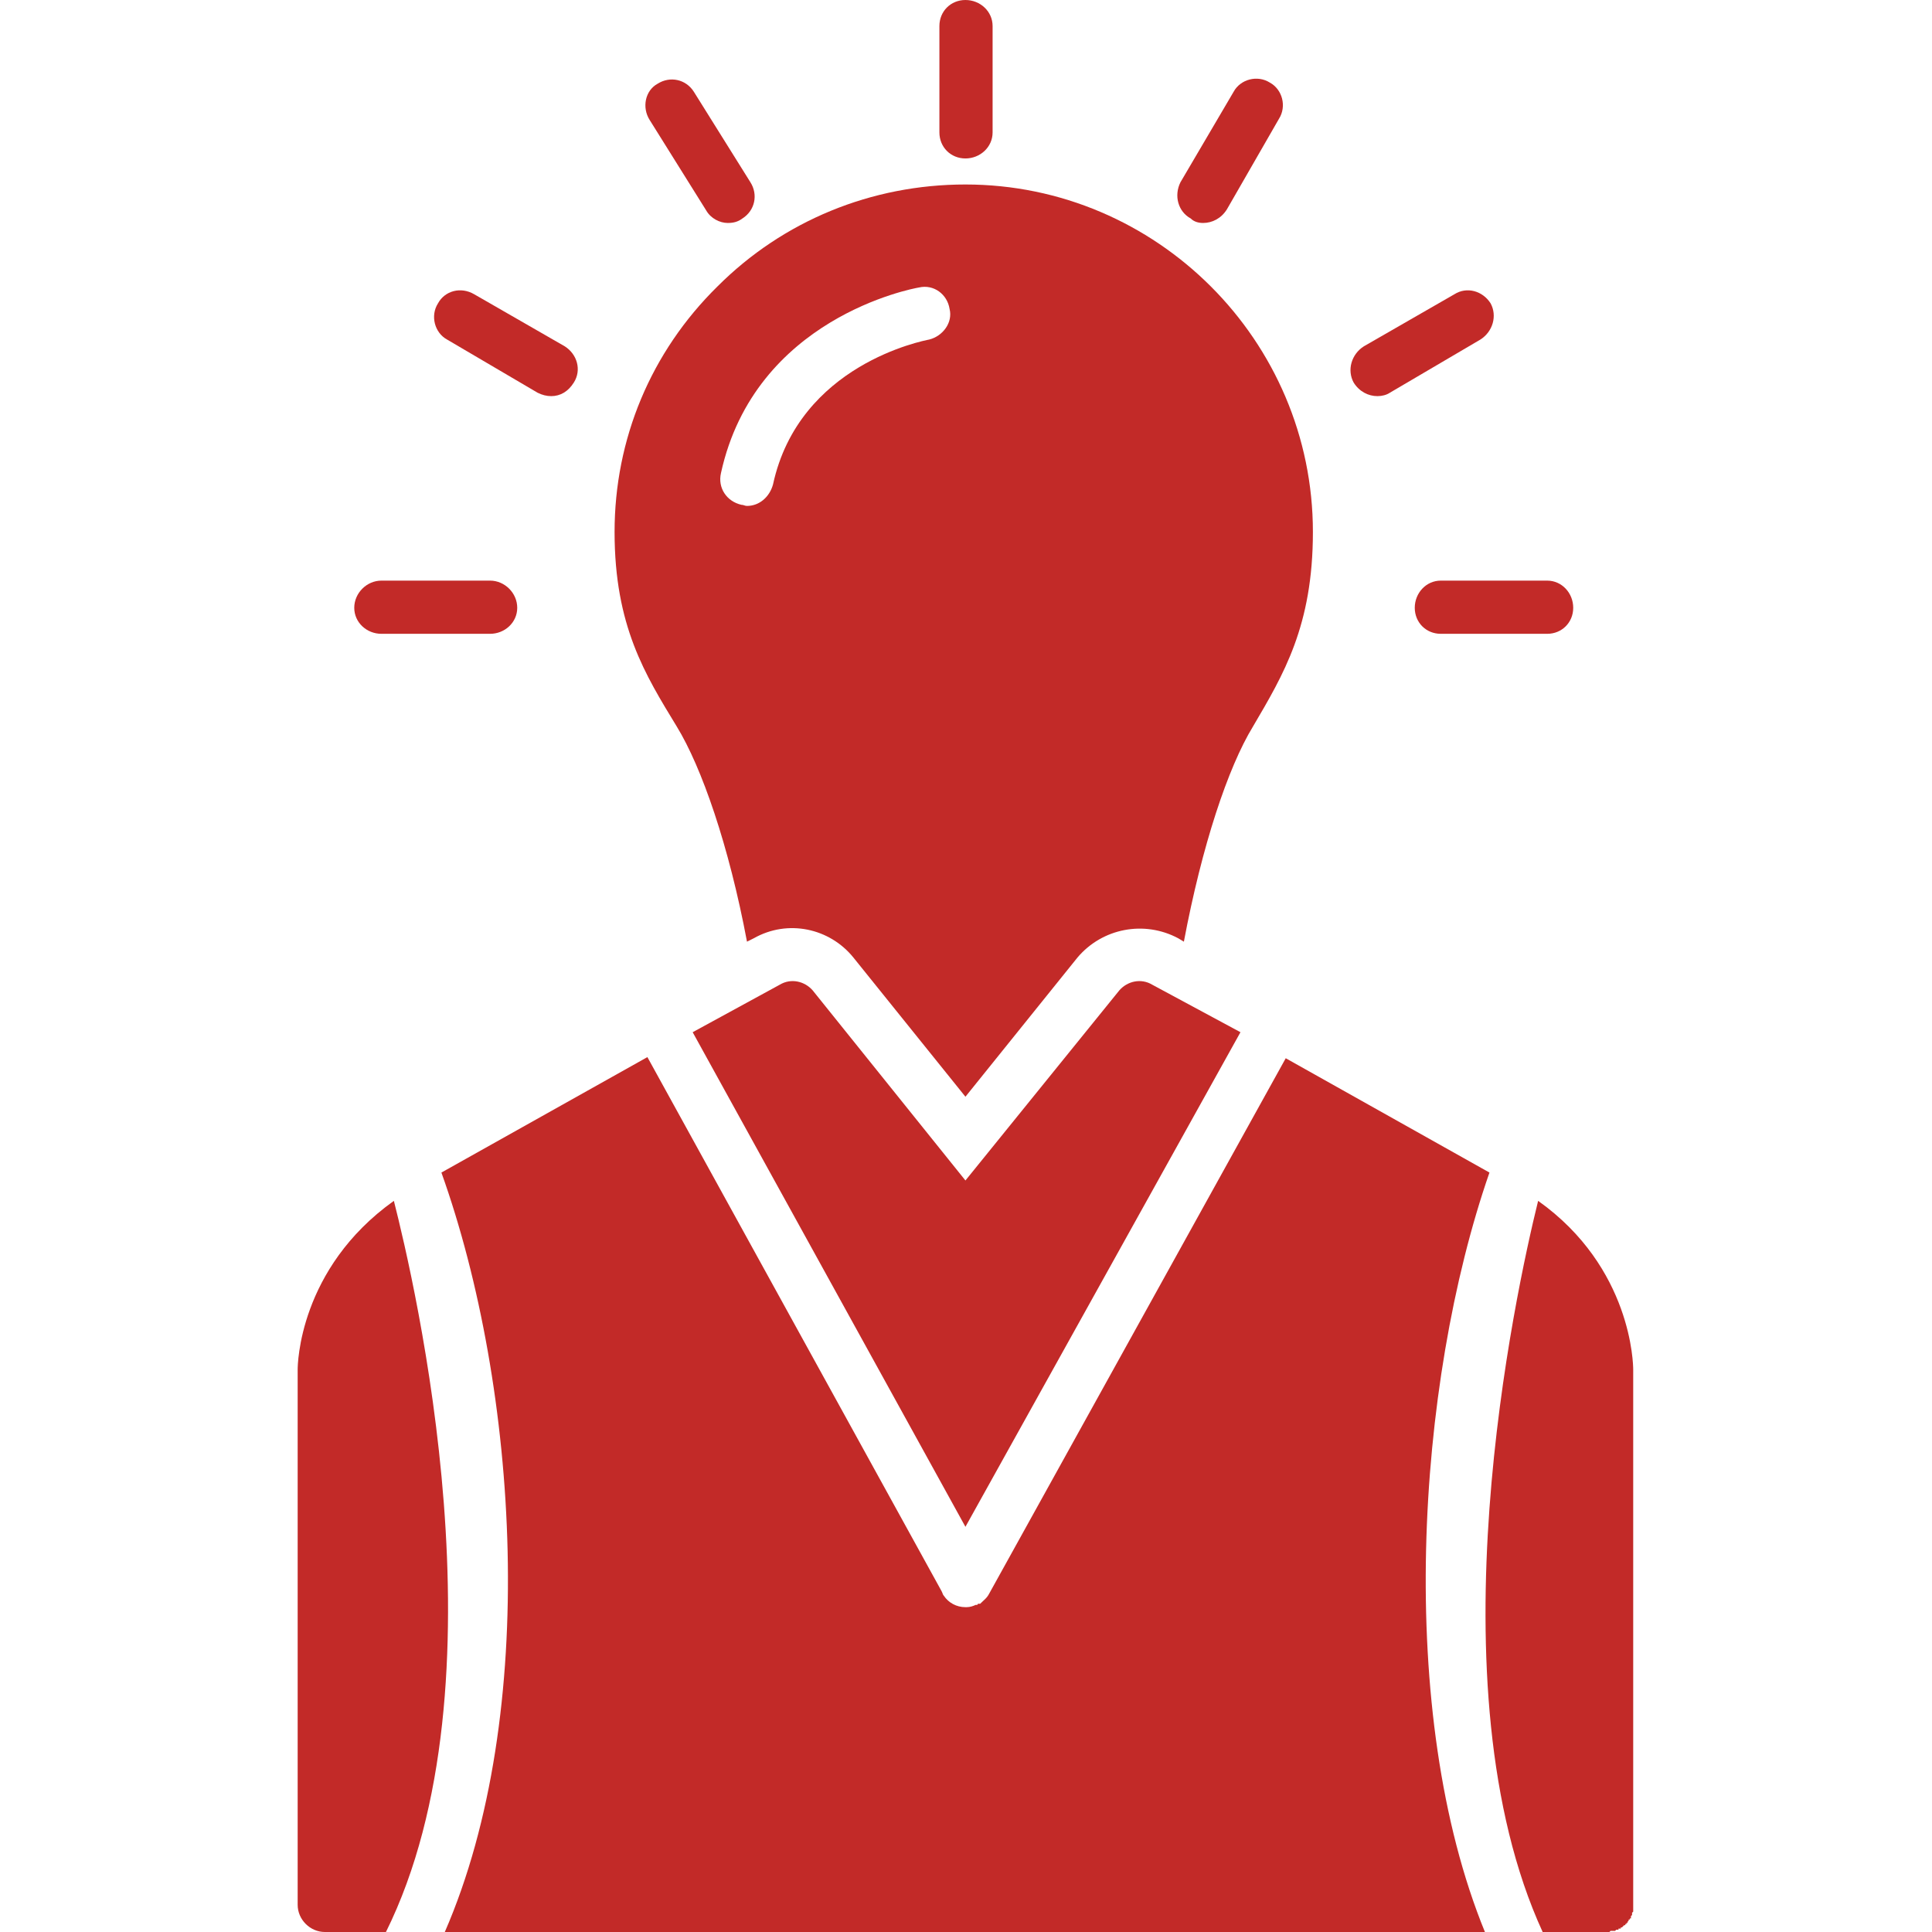 <svg clip-rule="evenodd" fill-rule="evenodd" height="300" image-rendering="optimizeQuality" shape-rendering="geometricPrecision" text-rendering="geometricPrecision" viewBox="0 0 1707 1707" width="300" xmlns="http://www.w3.org/2000/svg" version="1.1" xmlns:xlink="http://www.w3.org/1999/xlink" xmlns:svgjs="http://svgjs.dev/svgjs"><g width="100%" height="100%" transform="matrix(1,0,0,1,0,0)"><g id="Layer_x0020_1"><g id="_638252712"><path d="m660 832c-16-85-40-154-62-190-28-46-55-89-55-172 0-82 32-159 91-217 58-58 136-90 219-90 169 0 307 138 307 307 0 83-26 126-53 172-22 36-45 105-61 190l-5-3c-30-16-67-9-89 17l-99 123-99-123c-21-26-58-34-88-17zm0-385c-2 0-3-1-5-1-13-3-21-15-18-28 30-137 169-163 175-164 13-3 25 6 27 19 3 12-6 24-18 27-5 1-115 22-138 128-3 11-12 19-23 19z" fill="#c22a28" fill-opacity="1" data-original-color="#000000ff" stroke="none" stroke-opacity="1"/><path d="m853 140c-13 0-23-10-23-23v-94c0-13 10-23 23-23s24 10 24 23v94c0 13-11 23-24 23z" fill="#c22a28" fill-opacity="1" data-original-color="#000000ff" stroke="none" stroke-opacity="1"/><path d="m1063 197c-4 0-8-1-11-4-11-6-15-20-9-32l47-80c6-11 21-15 32-8 11 6 15 21 8 32l-46 80c-5 8-13 12-21 12z" fill="#c22a28" fill-opacity="1" data-original-color="#000000ff" stroke="none" stroke-opacity="1"/><path d="m1217 350c-8 0-16-4-21-12-6-11-2-25 9-32l80-46c11-7 25-3 32 8 6 11 2 25-9 32l-80 47c-3 2-7 3-11 3z" fill="#c22a28" fill-opacity="1" data-original-color="#000000ff" stroke="none" stroke-opacity="1"/><path d="m1367 560h-94c-13 0-23-10-23-23s10-24 23-24h94c13 0 23 11 23 24s-10 23-23 23z" fill="#c22a28" fill-opacity="1" data-original-color="#000000ff" stroke="none" stroke-opacity="1"/><path d="m643 197c-7 0-15-4-19-11l-50-80c-7-11-4-26 7-32 11-7 25-4 32 7l50 80c7 11 4 25-7 32-4 3-8 4-13 4z" fill="#c22a28" fill-opacity="1" data-original-color="#000000ff" stroke="none" stroke-opacity="1"/><path d="m487 350c-4 0-8-1-12-3l-80-47c-11-6-15-21-8-32 6-11 20-15 32-8l80 46c11 7 15 21 8 32-5 8-12 12-20 12z" fill="#c22a28" fill-opacity="1" data-original-color="#000000ff" stroke="none" stroke-opacity="1"/><path d="m433 560h-96c-13 0-24-10-24-23s11-24 24-24h96c13 0 24 11 24 24s-11 23-24 23z" fill="#c22a28" fill-opacity="1" data-original-color="#000000ff" stroke="none" stroke-opacity="1"/><path d="m1420 1707h-57c-100-218-24-565-4-646 83 59 84 145 84 149v473 1 1 1 1 1 1l-1 1v1 1l-1 1v1 1h-1v1h-1v1l-1 1v1h-1v1h-1v1h-1l-1 1-1 1h-1v1h-1-1v1h-1-1l-1 1h-1-1-1-1l-1 1h-1zm-108 0h-919c84-193 65-481-3-671l182-102 260 472c1 2 1 3 2 4 4 6 11 10 19 10h1c3 0 6-1 8-2h1s1 0 1-1h2c3-3 6-5 8-9l262-473 180 101c-65 187-83 478-4 671zm-700-795 77-42c10-6 22-3 29 5l135 168 136-168c7-8 19-11 29-5l78 42-243 437zm-271 795h-54c-13 0-24-11-24-24v-473c0-4 1-89 85-149 18 71 102 426-7 646z" fill="#c22a28" fill-opacity="1" data-original-color="#000000ff" stroke="none" stroke-opacity="1"/></g></g></g></svg>